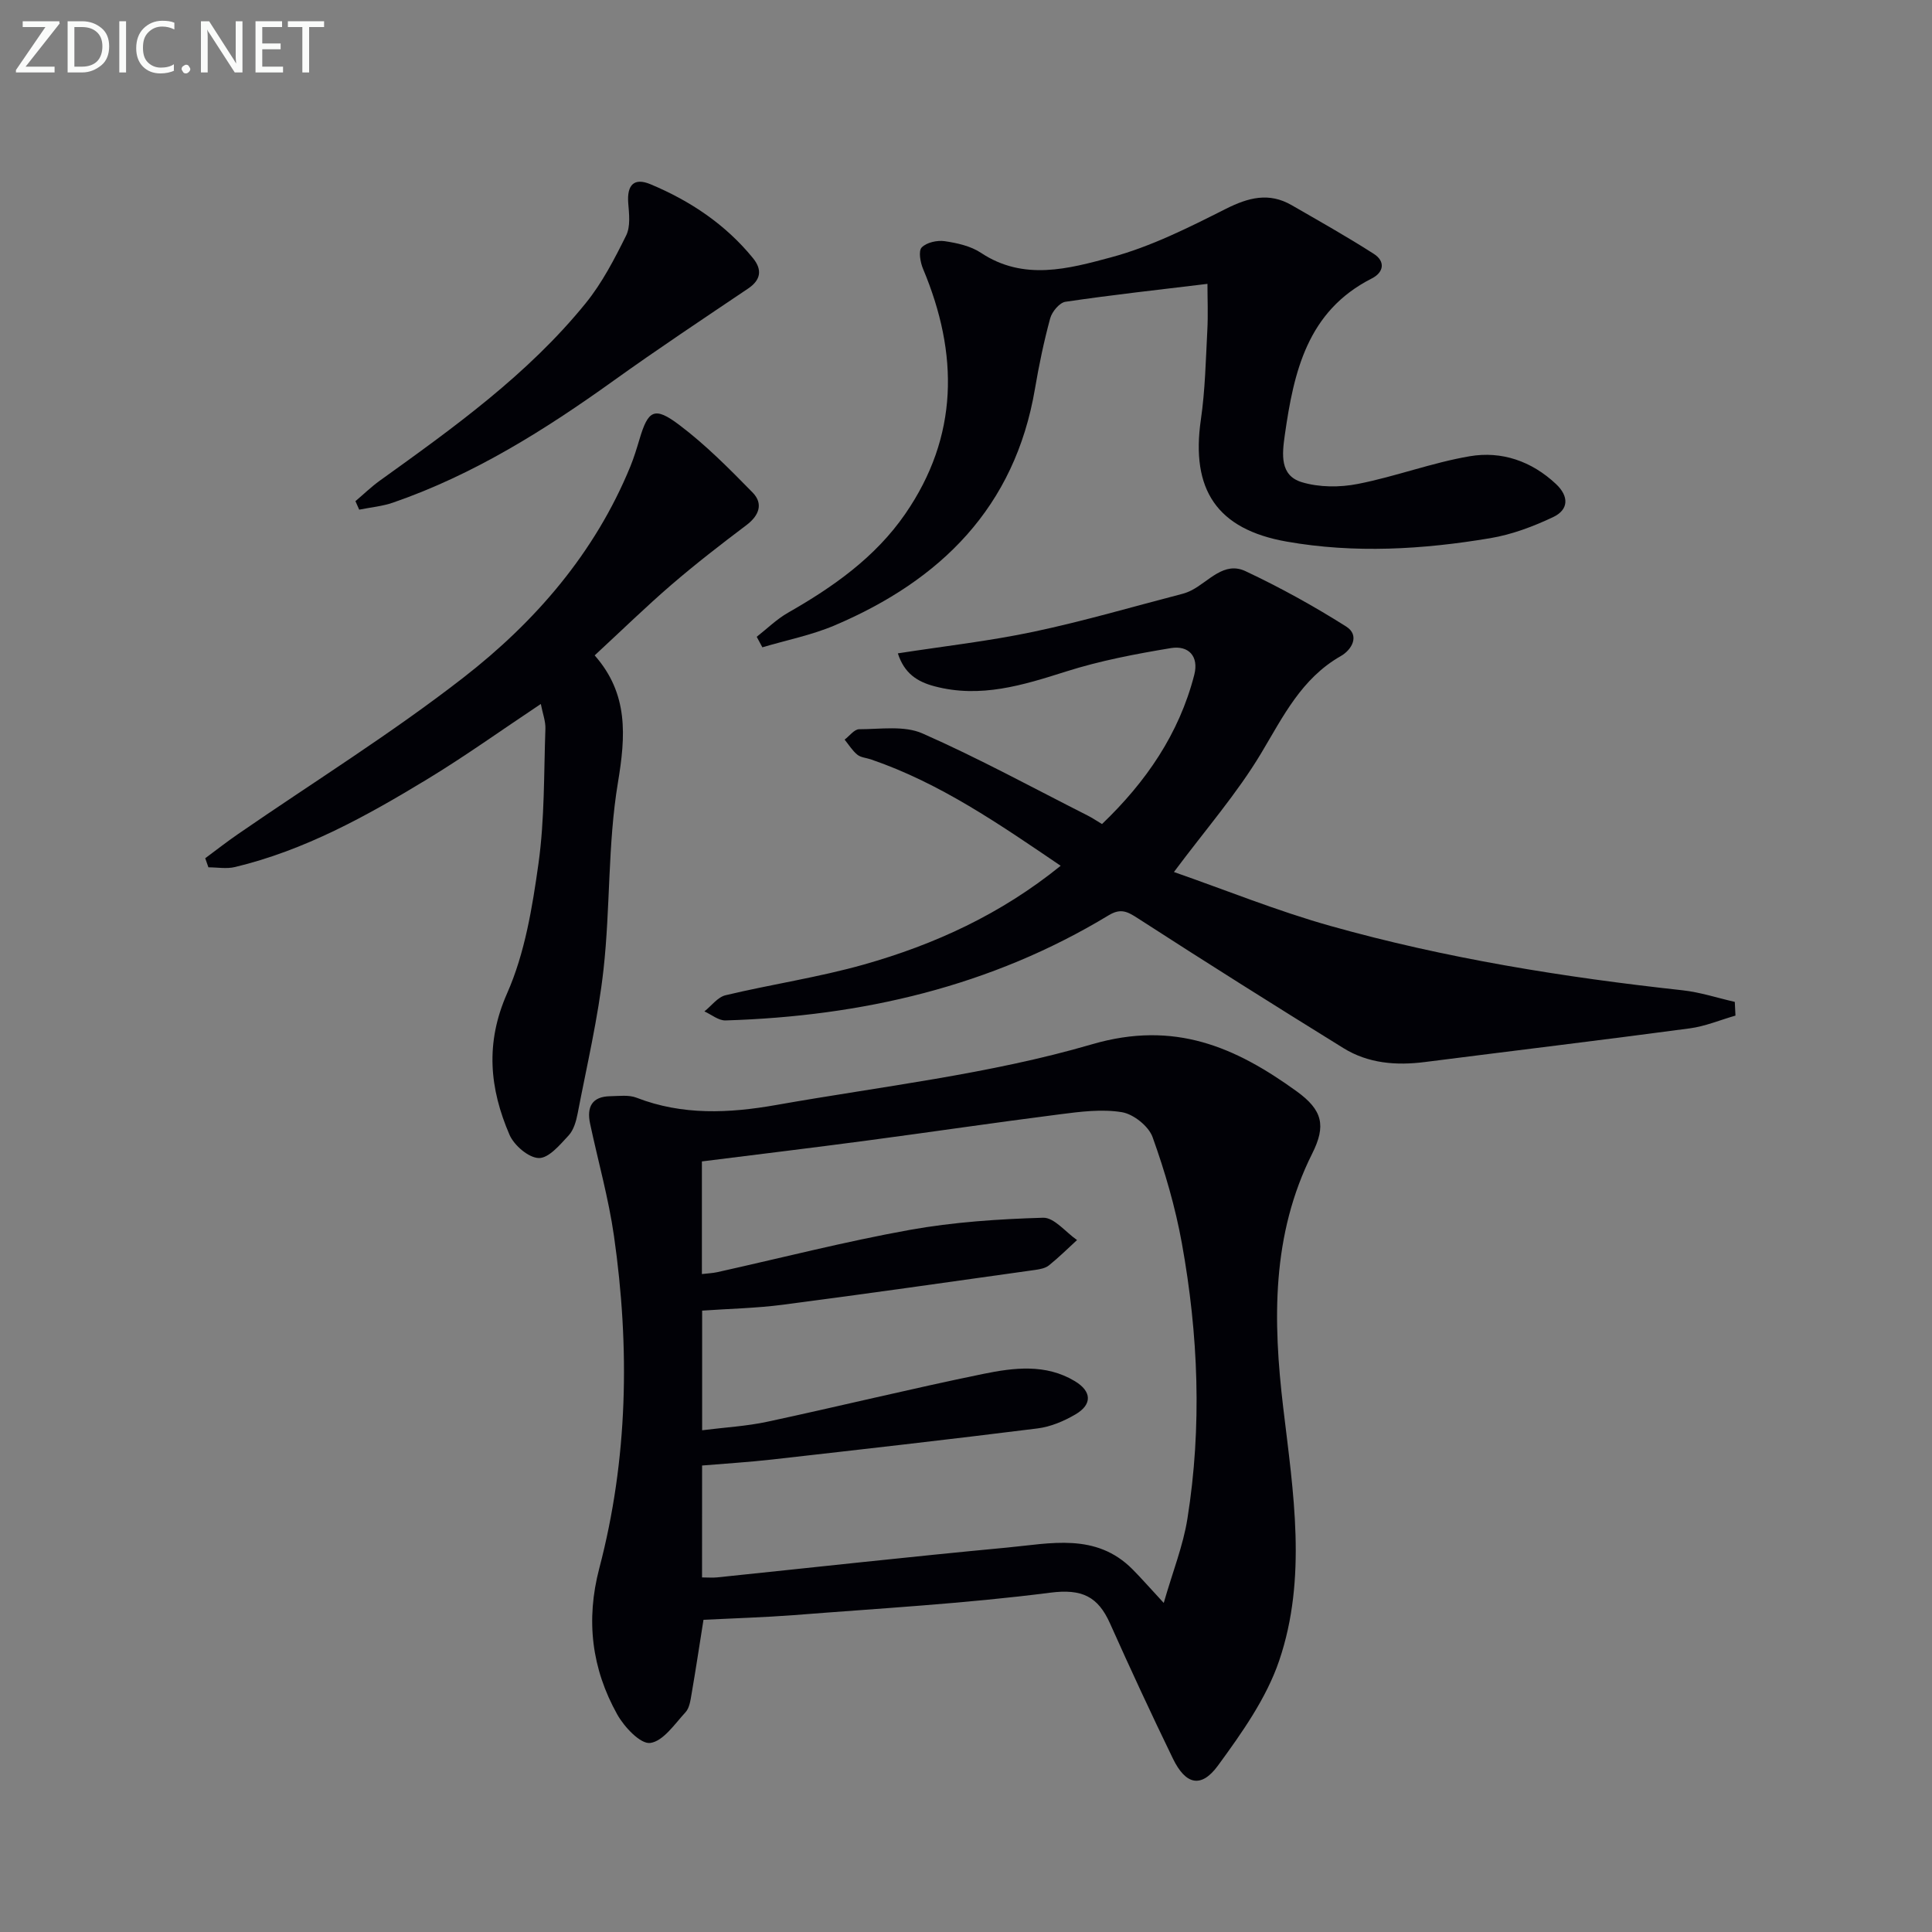 <svg enable-background="new 0 0 400 400" viewBox="0 0 400 400" xmlns="http://www.w3.org/2000/svg"><rect x="0" y="0" width="400" height="400" fill="#808080" stroke="none"/><path d="m145.65 335.36c-.85 5.34-1.61 10.4-2.48 15.43-.22 1.29-.43 2.84-1.24 3.71-2.24 2.43-4.61 6-7.3 6.36-2.03.27-5.38-3.3-6.83-5.89-5.29-9.47-6.55-19.5-3.73-30.25 5.96-22.67 6.35-45.71 3.05-68.8-1.12-7.84-3.3-15.52-4.95-23.29-.72-3.4.36-5.61 4.17-5.67 1.82-.03 3.83-.32 5.45.31 9.5 3.69 19.21 3.22 28.89 1.51 21.88-3.87 44.19-6.37 65.4-12.57 17.12-5 29.71.59 42.36 9.72 5.41 3.91 6.13 7.13 3.24 12.9-8.45 16.86-8.14 34.61-6 52.62 2.08 17.51 4.98 35.24-.84 52.37-2.65 7.8-7.73 14.96-12.67 21.72-3.49 4.77-6.7 3.97-9.33-1.44-4.49-9.25-8.82-18.59-13.02-27.98-2.5-5.59-5.81-7.22-12.39-6.37-17.62 2.26-35.41 3.25-53.14 4.65-6.11.46-12.25.64-18.64.96zm-.3-8.77c1.23 0 2.2.09 3.15-.01 19.99-2.07 39.97-4.29 59.99-6.17 8.97-.84 18.4-3.14 25.98 4.49 1.83 1.84 3.54 3.81 6.47 6.97 1.87-6.51 4.02-11.87 4.9-17.43 3.04-19.05 2.27-38.14-1.15-57.05-1.35-7.45-3.5-14.83-6.06-21.96-.81-2.26-3.94-4.76-6.34-5.16-4.17-.69-8.63-.11-12.9.44-13.34 1.7-26.64 3.67-39.96 5.44-11.31 1.5-22.63 2.87-34.11 4.31v23.32c1.23-.15 2.22-.18 3.17-.39 13.28-2.95 26.48-6.34 39.85-8.75 9.08-1.63 18.4-2.25 27.63-2.52 2.29-.07 4.67 3 7.02 4.62-1.93 1.77-3.8 3.62-5.83 5.25-.72.58-1.84.79-2.81.93-17.41 2.44-34.82 4.94-52.26 7.21-5.53.72-11.15.83-16.72 1.22v24.77c4.74-.6 9.21-.84 13.52-1.77 14.92-3.2 29.75-6.84 44.69-9.9 6.32-1.29 12.92-2.13 18.95 1.5 3.51 2.11 3.65 4.82.14 6.88-2.38 1.4-5.15 2.57-7.86 2.91-18.28 2.29-36.59 4.36-54.9 6.43-4.88.55-9.79.85-14.55 1.25-.01 7.97-.01 15.41-.01 23.17z" fill="#010106"/><path d="m359.31 210.27c-3.15.9-6.24 2.21-9.45 2.64-18.26 2.44-36.56 4.64-54.84 6.97-5.94.76-11.72.31-16.88-2.88-14.26-8.83-28.46-17.76-42.55-26.87-2.19-1.42-3.56-2.14-6.07-.62-24.36 14.75-51.13 20.9-79.31 21.76-1.44.04-2.91-1.21-4.37-1.87 1.45-1.15 2.75-2.96 4.39-3.35 9.52-2.27 19.25-3.7 28.65-6.36 14.62-4.14 28.32-10.4 40.72-20.44-12.73-8.64-24.98-17.13-39.3-22.03-.94-.32-2.08-.38-2.8-.97-1.04-.85-1.77-2.06-2.63-3.12 1-.75 2-2.14 3-2.15 4.41 0 9.34-.8 13.12.87 11.66 5.14 22.88 11.27 34.26 17.03.87.44 1.69 1 2.91 1.73 9.08-8.7 15.95-18.64 19.1-30.89 1-3.9-1.24-6.13-4.82-5.54-7.32 1.21-14.68 2.61-21.73 4.85-8.95 2.84-17.71 5.57-27.22 3.06-3.65-.96-6.28-2.72-7.6-6.82 9.6-1.49 18.96-2.54 28.13-4.48 10.36-2.19 20.55-5.19 30.81-7.85.64-.17 1.27-.42 1.86-.72 3.58-1.83 6.71-6.08 11.19-3.96 7.16 3.37 14.13 7.22 20.82 11.45 2.87 1.81 1.22 4.8-1.1 6.12-8.14 4.64-11.92 12.48-16.48 20.1-4.99 8.34-11.48 15.77-18.07 24.61 10.65 3.71 21.36 8.06 32.42 11.17 23.86 6.71 48.28 10.63 72.9 13.32 3.64.4 7.2 1.58 10.8 2.4.05.96.1 1.9.14 2.84z" fill="#010106"/><path d="m249.99 58.77c-10.06 1.22-19.75 2.28-29.4 3.71-1.23.18-2.79 2.06-3.16 3.43-1.3 4.79-2.32 9.67-3.15 14.57-4.16 24.55-19.51 39.66-41.5 49.01-4.76 2.02-9.95 3.04-14.94 4.53-.39-.73-.78-1.46-1.17-2.18 2.15-1.68 4.14-3.65 6.49-4.99 9.35-5.33 18.06-11.47 24.24-20.42 11.12-16.11 11.09-33.18 3.71-50.76-.57-1.35-.99-3.71-.28-4.44 1.01-1.04 3.2-1.52 4.74-1.3 2.58.38 5.4 1 7.52 2.41 8.86 5.89 18.19 3.29 26.97.93 8.22-2.21 16.06-6.16 23.72-10.02 4.69-2.36 8.94-3.48 13.63-.78 5.72 3.3 11.49 6.54 17.04 10.1 2.38 1.53 2.1 3.8-.45 5.09-13.35 6.77-16.13 19.32-18 32.45-.56 3.96-1.04 8.32 3.49 9.71 3.61 1.1 7.9 1.11 11.65.37 7.8-1.53 15.34-4.4 23.16-5.73 6.59-1.12 12.78 1 17.84 5.74 2.75 2.58 2.64 5.33-.56 6.85-4.12 1.95-8.55 3.62-13.02 4.37-13.99 2.35-28.11 3.19-42.18.71-14.44-2.55-19.86-10.76-17.75-25.27.88-6.07 1.01-12.26 1.33-18.41.18-3.31.03-6.63.03-9.68z" fill="#010106"/><path d="m123.12 135.69c7.02 7.97 6.43 16.64 4.81 26.37-2.11 12.7-1.55 25.82-2.98 38.67-1.11 10.01-3.45 19.88-5.35 29.79-.31 1.6-.82 3.43-1.87 4.56-1.79 1.93-4.11 4.72-6.17 4.68-2.11-.04-5.12-2.62-6.07-4.81-4.12-9.57-5.07-18.96-.5-29.29 3.68-8.32 5.22-17.78 6.5-26.9 1.28-9.18 1.1-18.56 1.43-27.86.06-1.56-.56-3.15-.95-5.15-8.16 5.43-15.7 10.84-23.6 15.63-12.51 7.59-25.31 14.68-39.72 18.13-1.74.42-3.66.06-5.5.06-.22-.63-.44-1.25-.66-1.88 2.25-1.67 4.46-3.4 6.77-4.99 15.58-10.75 31.72-20.78 46.64-32.38 14.94-11.6 27.28-25.86 34.61-43.75.75-1.84 1.33-3.76 1.9-5.66 1.78-5.98 3.07-6.82 8.19-2.96 5.49 4.13 10.4 9.1 15.23 14.03 2.23 2.29 1.36 4.74-1.29 6.74-5.28 3.98-10.51 8.03-15.52 12.34-5.31 4.58-10.31 9.46-15.9 14.63z" fill="#010106"/><path d="m73.59 103.76c1.68-1.42 3.27-2.97 5.05-4.25 15.29-10.98 30.63-21.96 42.61-36.72 3.41-4.2 5.97-9.16 8.39-14.04.92-1.86.61-4.47.43-6.7-.29-3.75 1.19-5.33 4.59-3.91 8.24 3.44 15.54 8.31 21.24 15.31 1.89 2.33 1.72 4.45-1.01 6.29-9.32 6.28-18.69 12.5-27.82 19.05-14.25 10.22-28.99 19.49-45.67 25.26-2.24.78-4.68.99-7.03 1.47-.25-.58-.51-1.17-.78-1.76z" fill="#010106"/><g fill="#fafbfa"><path d="m12.4 4.8-7.1 9h6v1.2h-8v-.5l6.1-8.9h-4.7v-1.2h7.6v.4z"/><path d="m14 14v-9.6h3c1.6 0 2.9.5 4 1.4s1.6 2.2 1.6 3.8-.5 3-1.6 3.9-2.4 1.5-4 1.5h-3zm1.4-8.4v8.2h1.6c1.3 0 2.4-.4 3.1-1.1s1.1-1.8 1.1-3.1-.4-2.3-1.2-3-1.8-1-3.1-1z"/><path d="m26.1 4.4v10.6h-1.4v-10.6z"/><path d="m36.1 14.6c-.8.4-1.8.6-2.9.6-1.5 0-2.7-.5-3.6-1.4s-1.4-2.2-1.4-3.8c0-1.7.5-3.1 1.5-4.1s2.3-1.6 3.9-1.6c1 0 1.8.1 2.5.4v1.4c-.8-.4-1.6-.6-2.5-.6-1.2 0-2.1.4-2.9 1.2s-1.1 1.8-1.1 3.2c0 1.3.3 2.3 1 3s1.6 1.1 2.7 1.1c1 0 2-.2 2.7-.7v1.3z"/><path d="m37.6 14.3c0-.2.1-.5.3-.6s.4-.3.6-.3c.3 0 .5.1.6.3s.3.4.3.6-.1.4-.3.6-.4.3-.6.3c-.3 0-.5-.1-.6-.3s-.3-.4-.3-.6z"/><path d="m50.2 15h-1.6l-5.3-8.2c-.2-.2-.3-.5-.4-.7 0 .2.1.7.1 1.5v7.4h-1.4v-10.6h1.7l5.2 8.1c.2.4.4.6.4.7 0-.3-.1-.8-.1-1.5v-7.3h1.4z"/><path d="m58.6 15h-5.7v-10.6h5.5v1.2h-4.1v3.4h3.8v1.2h-3.8v3.6h4.3z"/><path d="m67.1 5.6h-3.1v9.4h-1.4v-9.4h-3v-1.2h7.5z"/></g></svg>